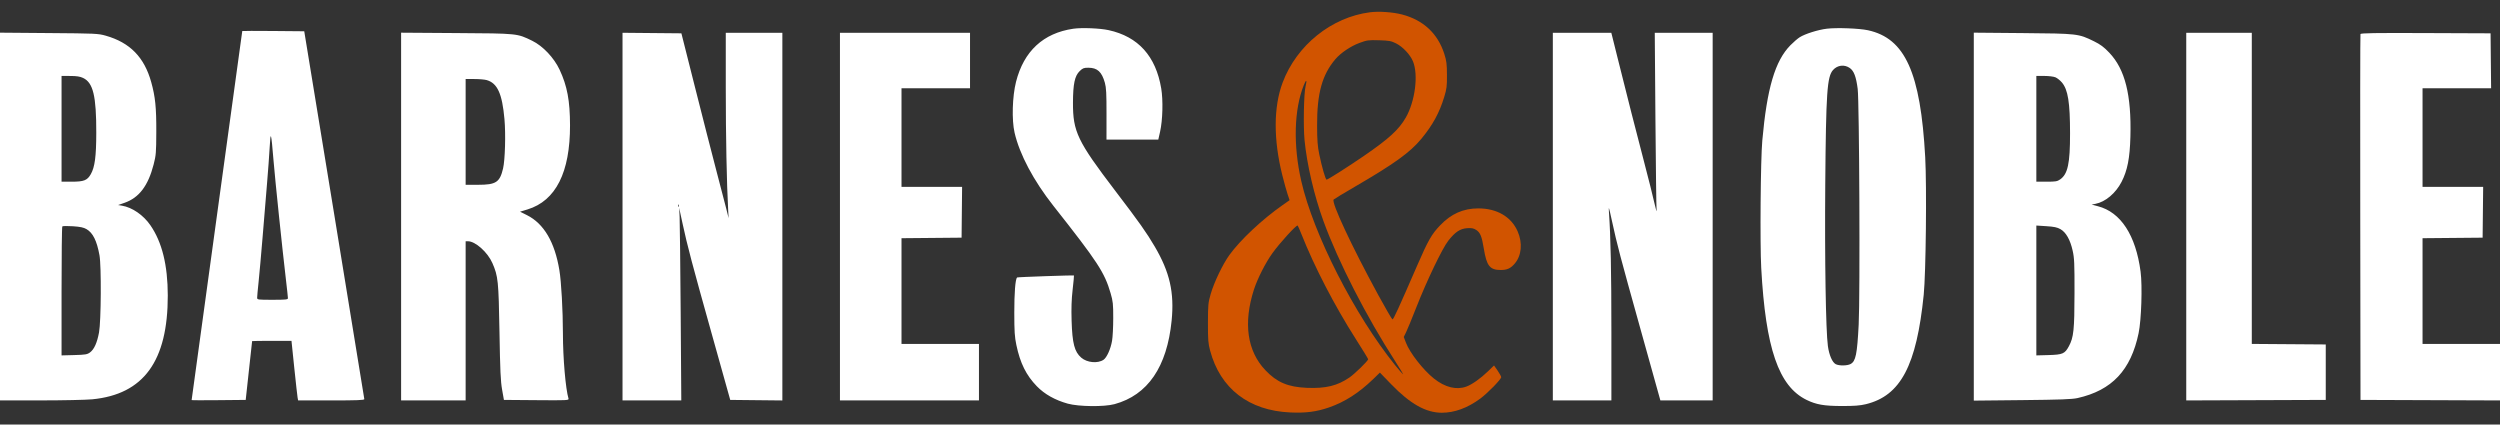<svg width="106" height="18" viewBox="0 0 106 18" fill="none" xmlns="http://www.w3.org/2000/svg">
<rect x="0" y="0" width="106" height="18" fill="#333333" stroke="none"/>
<path fill-rule="evenodd" clip-rule="evenodd" d="M58.09 0.52C56.455 0.729 54.977 1.918 54.383 3.503C53.997 4.533 53.992 5.915 54.368 7.421C54.446 7.732 54.548 8.1 54.595 8.238L54.679 8.488L54.377 8.7C53.515 9.303 52.578 10.183 52.123 10.817C51.84 11.211 51.475 11.974 51.332 12.471C51.227 12.836 51.218 12.921 51.217 13.691C51.216 14.414 51.227 14.562 51.309 14.866C51.74 16.477 52.952 17.411 54.709 17.488C55.367 17.517 55.818 17.459 56.344 17.277C57.016 17.046 57.617 16.661 58.23 16.068L58.508 15.798L58.985 16.291C59.792 17.125 60.458 17.5 61.134 17.5C61.674 17.5 62.224 17.298 62.762 16.902C63.073 16.674 63.651 16.081 63.651 15.991C63.651 15.959 63.582 15.835 63.499 15.714L63.347 15.496L63.087 15.747C62.777 16.047 62.413 16.304 62.173 16.391C61.753 16.545 61.27 16.425 60.8 16.051C60.346 15.69 59.776 14.961 59.613 14.533L59.519 14.288L59.623 14.076C59.679 13.96 59.872 13.492 60.05 13.037C60.493 11.906 61.151 10.534 61.406 10.209C61.7 9.834 61.91 9.694 62.209 9.675C62.399 9.662 62.48 9.678 62.59 9.749C62.766 9.863 62.829 10.02 62.917 10.56C63.034 11.275 63.173 11.448 63.63 11.448C63.904 11.448 64.052 11.38 64.229 11.171C64.517 10.832 64.563 10.297 64.347 9.807C64.075 9.189 63.469 8.836 62.682 8.836C62.045 8.836 61.53 9.064 61.062 9.554C60.699 9.933 60.553 10.189 60.083 11.271C59.303 13.067 59.082 13.549 59.041 13.543C59.018 13.54 58.746 13.072 58.436 12.504C57.303 10.423 56.437 8.569 56.547 8.46C56.576 8.432 56.978 8.189 57.441 7.92C59.121 6.943 59.789 6.462 60.265 5.886C60.749 5.299 61.03 4.784 61.235 4.111C61.34 3.766 61.354 3.657 61.351 3.176C61.349 2.71 61.333 2.582 61.238 2.284C60.962 1.421 60.347 0.848 59.441 0.613C59.057 0.513 58.465 0.472 58.09 0.52ZM59.194 1.84C59.477 1.982 59.789 2.313 59.909 2.599C60.147 3.167 60.001 4.302 59.602 4.992C59.307 5.501 58.894 5.879 57.841 6.603C57.19 7.051 56.3 7.617 56.248 7.617C56.202 7.617 56.051 7.095 55.936 6.54C55.867 6.203 55.847 5.953 55.845 5.331C55.839 3.961 56.056 3.173 56.622 2.507C56.846 2.243 57.275 1.954 57.644 1.819C57.962 1.702 58.026 1.694 58.473 1.707C58.897 1.72 58.986 1.736 59.194 1.84ZM55.356 3.66C55.282 3.965 55.256 5.361 55.313 5.945C55.414 6.979 55.722 8.298 56.113 9.37C56.742 11.098 57.93 13.418 59.157 15.317C59.364 15.638 59.513 15.886 59.487 15.87C59.462 15.854 59.312 15.68 59.153 15.484C57.432 13.349 55.691 9.935 55.175 7.682C54.827 6.165 54.867 4.643 55.28 3.614C55.386 3.35 55.426 3.373 55.356 3.66ZM55.18 9.925C55.735 11.323 56.579 12.951 57.488 14.378C57.775 14.828 58.01 15.212 58.01 15.232C58.01 15.297 57.442 15.851 57.218 16.005C56.702 16.359 56.21 16.478 55.404 16.444C54.607 16.409 54.139 16.21 53.653 15.698C52.879 14.885 52.71 13.691 53.168 12.275C53.32 11.807 53.656 11.145 53.951 10.734C54.273 10.287 54.98 9.514 55.022 9.564C55.038 9.583 55.109 9.745 55.18 9.925Z" fill="#D15400"/>
<path fill-rule="evenodd" clip-rule="evenodd" d="M45.509 1.218C44.235 1.403 43.408 2.17 43.079 3.471C42.922 4.093 42.894 5.089 43.018 5.626C43.23 6.545 43.824 7.662 44.664 8.727C46.548 11.114 46.833 11.55 47.091 12.437C47.19 12.78 47.202 12.89 47.201 13.495C47.201 13.866 47.179 14.297 47.151 14.452C47.091 14.801 46.928 15.16 46.79 15.254C46.544 15.421 46.089 15.378 45.844 15.164C45.558 14.916 45.465 14.56 45.436 13.603C45.42 13.072 45.432 12.698 45.48 12.278C45.517 11.956 45.542 11.688 45.536 11.681C45.519 11.664 43.142 11.746 43.123 11.765C43.05 11.841 43.005 12.422 43.006 13.255C43.007 14.057 43.021 14.281 43.094 14.629C43.255 15.397 43.51 15.911 43.96 16.375C44.288 16.714 44.735 16.965 45.275 17.115C45.74 17.243 46.815 17.255 47.254 17.136C48.664 16.753 49.481 15.559 49.677 13.596C49.795 12.405 49.6 11.543 48.963 10.457C48.615 9.863 48.305 9.425 47.291 8.096C45.684 5.988 45.489 5.583 45.494 4.352C45.497 3.553 45.569 3.217 45.78 3.013C45.907 2.89 45.956 2.871 46.148 2.872C46.527 2.872 46.717 3.046 46.847 3.511C46.904 3.717 46.917 3.963 46.916 4.842L46.915 5.919H49.112L49.188 5.582C49.298 5.09 49.32 4.25 49.236 3.751C49.007 2.38 48.259 1.552 47.005 1.278C46.632 1.197 45.867 1.166 45.509 1.218ZM77.458 1.217C77.088 1.261 76.536 1.435 76.309 1.578C76.221 1.633 76.044 1.786 75.916 1.916C75.263 2.578 74.919 3.742 74.721 5.963C74.649 6.757 74.62 10.334 74.676 11.361C74.862 14.771 75.413 16.375 76.597 16.955C77.009 17.156 77.334 17.213 78.09 17.215C78.619 17.216 78.862 17.198 79.111 17.138C80.587 16.78 81.263 15.5 81.566 12.493C81.658 11.58 81.697 7.908 81.629 6.663C81.431 3.073 80.779 1.628 79.204 1.283C78.838 1.203 77.878 1.166 77.458 1.217ZM10.272 1.316C10.272 1.323 9.789 4.843 9.198 9.138C8.608 13.434 8.125 16.955 8.125 16.963C8.125 16.972 8.641 16.974 9.271 16.967L10.418 16.956L10.553 15.715C10.627 15.033 10.689 14.469 10.69 14.463C10.692 14.457 11.067 14.452 11.526 14.452H12.359L12.477 15.595C12.543 16.224 12.606 16.792 12.618 16.858L12.64 16.978H14.045C15.142 16.978 15.449 16.966 15.447 16.923C15.446 16.893 14.872 13.372 14.172 9.097L12.9 1.326L11.586 1.314C10.863 1.308 10.272 1.309 10.272 1.316ZM0 16.978L1.715 16.977C2.659 16.977 3.646 16.956 3.91 16.931C6.091 16.72 7.117 15.309 7.114 12.528C7.112 11.239 6.871 10.267 6.376 9.55C6.079 9.119 5.606 8.793 5.173 8.721L5.008 8.694L5.277 8.6C5.896 8.385 6.279 7.882 6.514 6.974C6.615 6.581 6.623 6.48 6.627 5.593C6.631 4.556 6.584 4.101 6.412 3.483C6.118 2.425 5.51 1.805 4.483 1.513C4.162 1.422 4.051 1.417 2.073 1.402L0 1.385V16.978ZM17.007 16.978H19.743V10.229H19.84C20.156 10.229 20.677 10.695 20.878 11.156C21.121 11.714 21.14 11.902 21.178 14.082C21.206 15.723 21.226 16.164 21.289 16.52L21.366 16.956L22.747 16.967C24.049 16.978 24.126 16.974 24.105 16.902C23.981 16.488 23.869 15.187 23.868 14.15C23.866 13.15 23.8 11.953 23.718 11.457C23.523 10.268 23.06 9.481 22.346 9.124L22.05 8.976L22.369 8.879C23.567 8.511 24.174 7.307 24.169 5.31C24.167 4.271 24.05 3.646 23.729 2.959C23.491 2.449 23.017 1.949 22.564 1.728C21.92 1.415 21.964 1.419 19.354 1.402L17.007 1.386V16.978ZM26.395 16.978H28.887L28.861 13.288C28.846 11.258 28.826 9.422 28.816 9.206L28.797 8.814L28.938 9.467C29.145 10.428 29.342 11.174 30.194 14.213L30.962 16.956L33.172 16.979V1.391H30.773V3.733C30.773 5.782 30.812 7.773 30.874 8.901L30.893 9.25L30.79 8.836C30.733 8.609 30.542 7.874 30.365 7.203C30.189 6.533 29.785 4.956 29.468 3.699L28.891 1.413L26.395 1.39V16.978ZM35.614 16.978H41.508V14.583H38.224V10.1L40.771 10.077L40.793 7.922H38.224V3.742H41.129V1.391H35.614V16.978ZM65.84 16.978H68.323L68.323 14.071C68.323 11.514 68.293 10.025 68.219 8.988C68.2 8.72 68.215 8.761 68.34 9.337C68.578 10.428 68.674 10.792 69.553 13.941L70.4 16.978H72.617V1.391H70.162L70.19 5.047C70.206 7.058 70.228 8.797 70.239 8.911C70.251 9.025 70.214 8.908 70.157 8.651C70.101 8.393 69.885 7.531 69.676 6.735C69.332 5.42 69.041 4.28 68.57 2.393C68.478 2.021 68.383 1.644 68.361 1.554L68.32 1.391H65.84V16.978ZM83.689 16.986L85.741 16.965C87.358 16.948 87.856 16.93 88.088 16.878C89.546 16.551 90.35 15.697 90.677 14.126C90.794 13.566 90.841 12.123 90.761 11.52C90.558 9.974 89.921 8.997 88.954 8.745L88.685 8.674L88.847 8.643C89.27 8.561 89.705 8.194 89.954 7.712C90.203 7.229 90.305 6.706 90.329 5.797C90.376 4.028 90.103 2.939 89.435 2.236C89.204 1.993 89.062 1.887 88.782 1.749C88.127 1.427 88.092 1.423 85.762 1.403L83.689 1.385V16.986ZM92.697 16.978L98.612 16.956V14.605L95.476 14.582V1.391H92.697V16.978ZM100.084 1.445C100.073 1.475 100.069 4.978 100.075 9.228L100.085 16.956L106 16.978V14.583H102.716V10.1L105.263 10.077L105.286 7.922H102.716V3.742H105.623L105.6 1.413L102.852 1.402C100.676 1.393 100.1 1.402 100.084 1.445ZM78.43 2.883C78.607 3.007 78.699 3.249 78.766 3.769C78.836 4.318 78.871 12.549 78.808 13.765C78.743 15.025 78.683 15.317 78.465 15.434C78.321 15.511 77.981 15.515 77.837 15.442C77.69 15.367 77.555 15.056 77.502 14.67C77.414 14.03 77.365 10.99 77.391 7.813C77.423 3.906 77.468 3.249 77.723 2.966C77.908 2.759 78.203 2.725 78.43 2.883ZM3.519 3.303C3.95 3.505 4.085 4.063 4.082 5.635C4.08 6.634 4.021 7.083 3.851 7.383C3.7 7.649 3.561 7.704 3.032 7.704H2.61V3.22L2.978 3.221C3.246 3.221 3.394 3.244 3.519 3.303ZM87.153 3.279C87.228 3.311 87.35 3.409 87.424 3.496C87.683 3.802 87.77 4.344 87.77 5.658C87.771 6.934 87.675 7.379 87.352 7.606C87.229 7.692 87.159 7.704 86.776 7.704H86.341V3.22H86.679C86.868 3.22 87.077 3.246 87.153 3.279ZM20.637 3.396C21.09 3.526 21.293 3.972 21.389 5.05C21.446 5.682 21.415 6.785 21.33 7.143C21.192 7.729 21.031 7.835 20.274 7.835H19.743V3.35L20.112 3.351C20.314 3.351 20.551 3.371 20.637 3.396ZM11.598 6.812C11.666 7.638 11.968 10.539 12.125 11.87C12.171 12.257 12.208 12.605 12.208 12.642C12.208 12.702 12.121 12.711 11.556 12.711C10.927 12.711 10.903 12.708 10.903 12.622C10.903 12.573 10.931 12.264 10.966 11.936C11 11.608 11.076 10.761 11.134 10.055C11.192 9.349 11.277 8.326 11.322 7.783C11.368 7.239 11.419 6.534 11.436 6.216C11.474 5.515 11.499 5.609 11.598 6.812ZM28.781 8.757C28.767 8.792 28.758 8.782 28.756 8.731C28.754 8.685 28.764 8.659 28.778 8.674C28.792 8.688 28.793 8.726 28.781 8.757ZM3.668 9.715C3.94 9.873 4.105 10.206 4.218 10.823C4.301 11.276 4.287 13.618 4.199 14.094C4.117 14.536 3.992 14.812 3.817 14.942C3.698 15.029 3.624 15.042 3.147 15.055L2.61 15.069V12.351C2.61 10.857 2.624 9.619 2.642 9.6C2.659 9.581 2.86 9.578 3.089 9.593C3.402 9.614 3.546 9.644 3.668 9.715ZM87.364 9.717C87.599 9.85 87.779 10.169 87.881 10.63C87.952 10.947 87.961 11.165 87.959 12.428C87.957 13.982 87.923 14.306 87.721 14.68C87.549 14.999 87.459 15.038 86.864 15.055L86.341 15.069V9.563L86.764 9.59C87.095 9.611 87.227 9.639 87.364 9.717Z" fill="white"/>
</svg>
